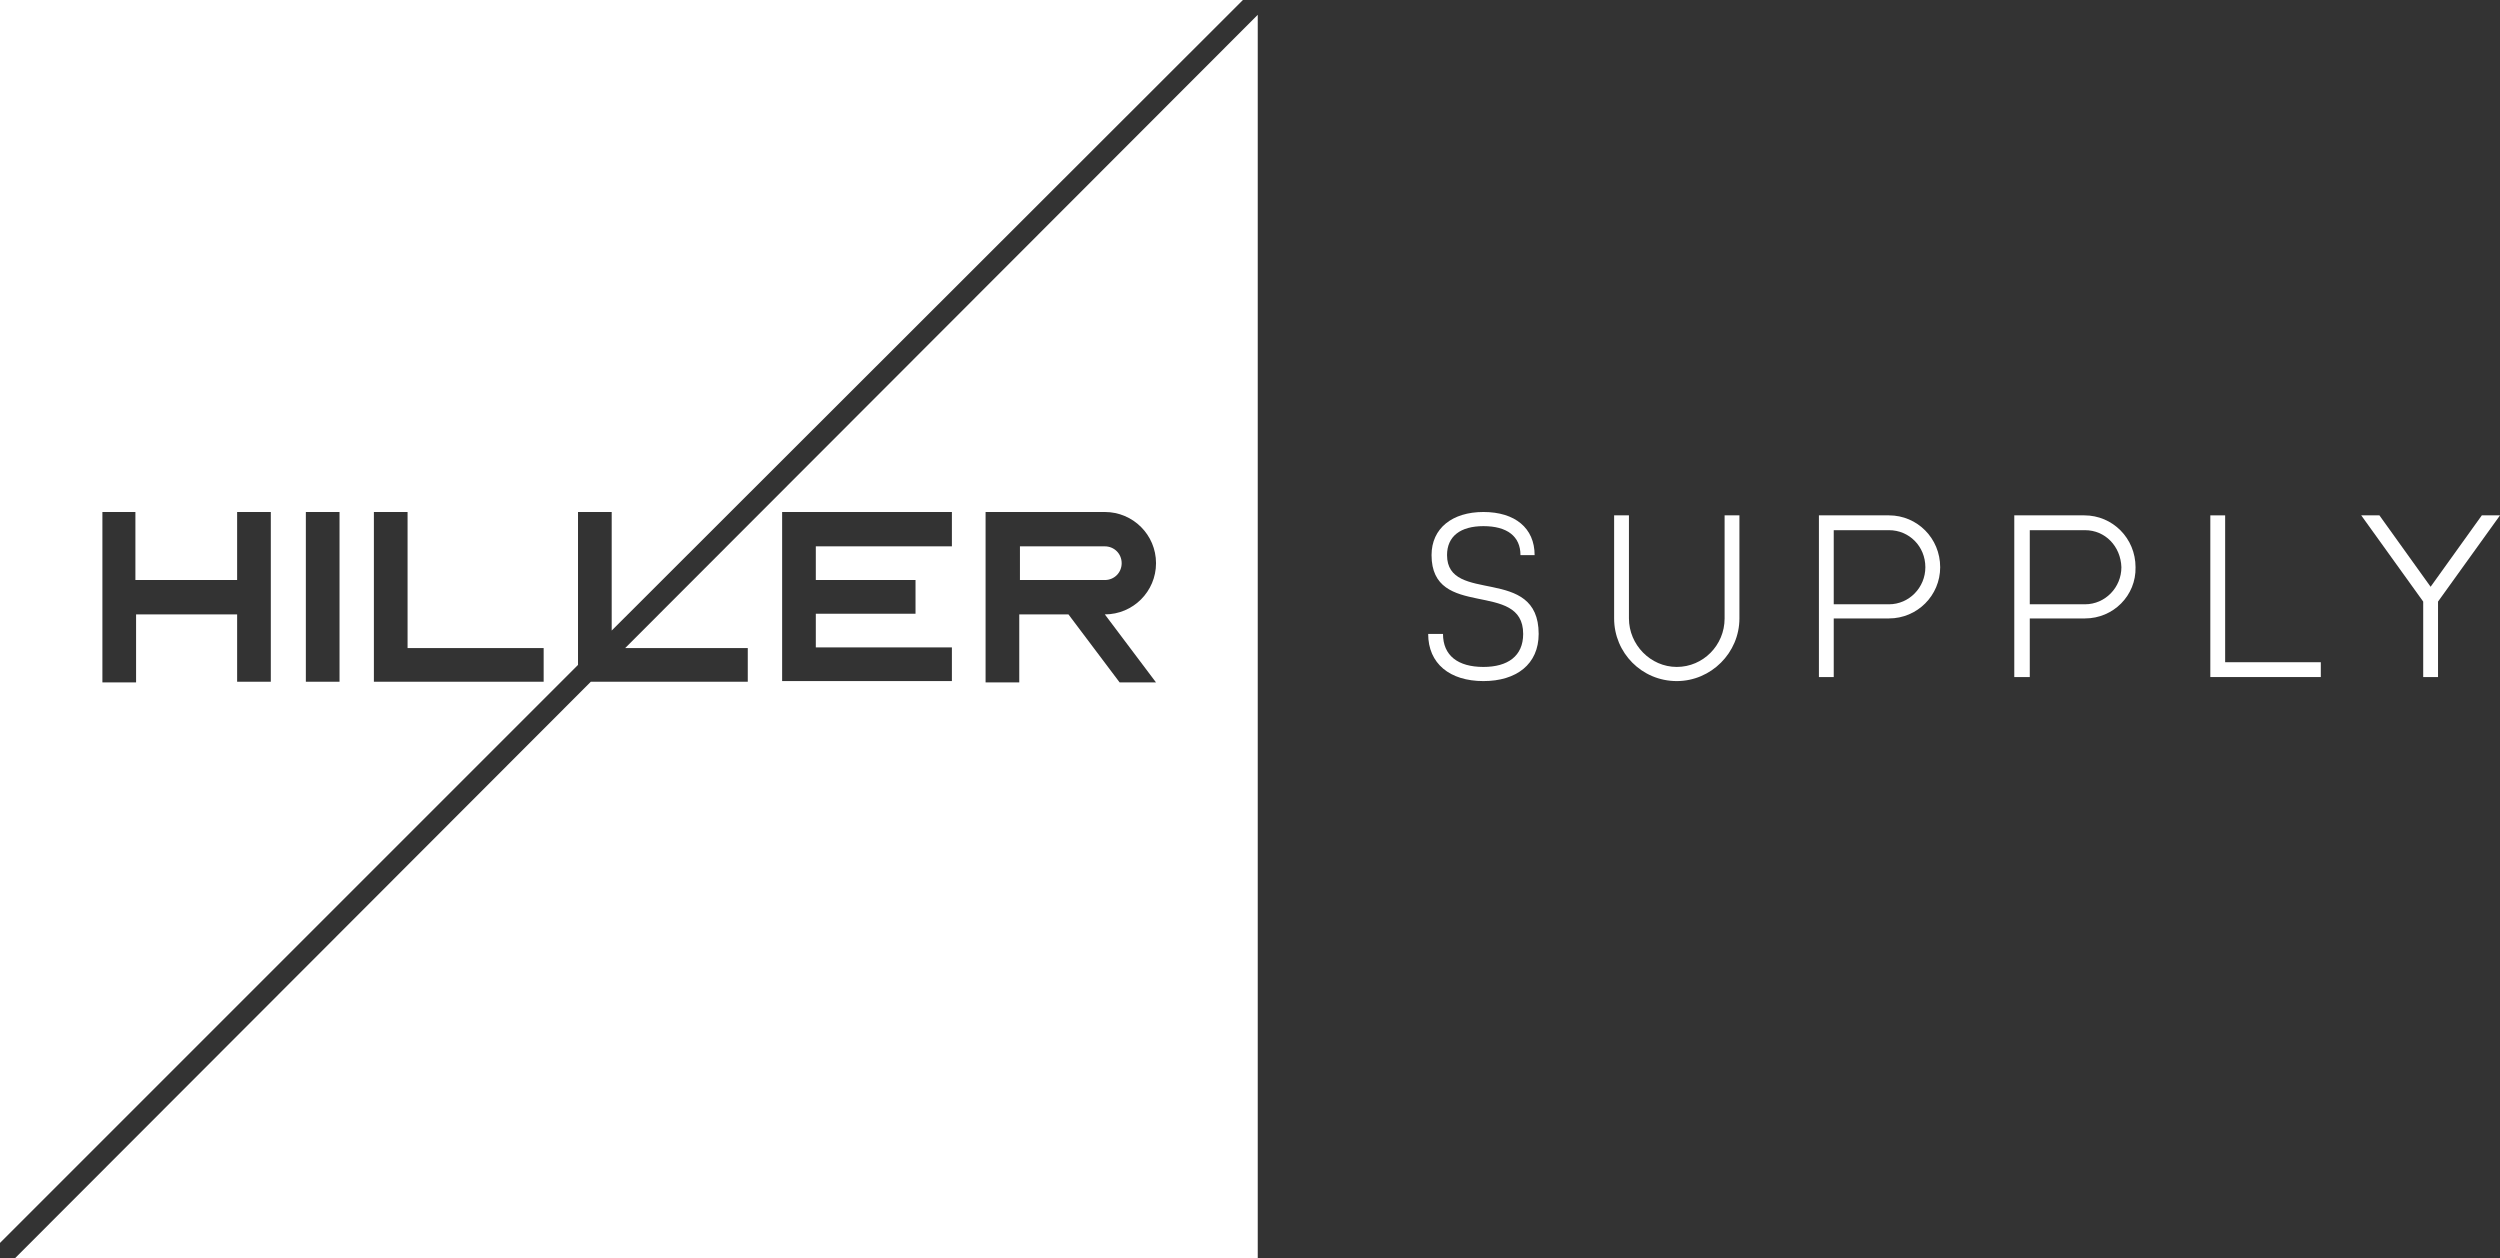 <?xml version="1.0" encoding="utf-8"?>
<!-- Generator: Adobe Illustrator 19.1.0, SVG Export Plug-In . SVG Version: 6.00 Build 0)  -->
<!DOCTYPE svg PUBLIC "-//W3C//DTD SVG 1.1//EN" "http://www.w3.org/Graphics/SVG/1.1/DTD/svg11.dtd">
<svg version="1.1" id="Layer_1" xmlns="http://www.w3.org/2000/svg" xmlns:xlink="http://www.w3.org/1999/xlink" x="0px" y="0px"
	 viewBox="0 0 371.1 186.8" style="enable-background:new 0 0 371.1 186.8;" xml:space="preserve">
<rect x="0" y="0" width="371.1" height="186.8" fill="#333333" stroke="none"/>
<style type="text/css">
	.st0{fill:#fff;}
</style>
<g id="XMLID_1_">
	<g id="XMLID_24_">
		<path id="XMLID_49_" class="st0" d="M85.8,98.7V76h5v17.6L184.5,0H0v184.5L85.8,98.7z M55.5,76h5v20.2h20.2l0,5H55.5V76z M45.4,76
			h5v25.2h-5V76z M15.1,76h5v10.1h15.1V76h5v25.2h-5V91.2H20.2v10.1h-5V76z"/>
		<path id="XMLID_52_" class="st0" d="M164,81.1h-12.6v5H164c1.4,0,2.5-1.1,2.5-2.5S165.4,81.1,164,81.1z"/>
		<path id="XMLID_55_" class="st0" d="M92.8,96.2H111v5H87.7L2.2,186.8h184.5V2.2L92.8,96.2z M141.3,81.1h-20.2v5l14.8,0v5l-14.8,0
			v5l20.2,0v5l-25.2,0V76h25.2V81.1z M171.6,101.3h-5.4l-7.6-10.1h-7.3v10.1h-5V76H164c4.2,0,7.6,3.4,7.6,7.6c0,4.2-3.4,7.6-7.6,7.6
			L171.6,101.3z"/>
	</g>
	<g id="XMLID_2_">
		<path id="XMLID_68_" class="st0" d="M220.2,99c3.6,0,5.9-1.6,5.9-4.9c0-8.1-13.6-2-13.6-11.7c0-4,3.1-6.4,7.7-6.4c4.7,0,7.6,2.4,7.6,6.4h-2.1
			c0-2.8-2-4.3-5.5-4.3c-3.4,0-5.4,1.5-5.4,4.3c0,7.4,13.6,1.4,13.6,11.7c0,4.5-3.3,7-8.2,7c-5,0-8.2-2.6-8.2-7h2.2
			C214.2,97.3,216.4,99,220.2,99z"/>
		<path id="XMLID_66_" class="st0" d="M239.6,91.8V76.5h2.2v15.3c0,3.9,3.2,7.2,7.1,7.2c3.9,0,7.1-3.2,7.1-7.2V76.5h2.2v15.3
			c0,5.1-4.2,9.3-9.3,9.3C243.7,101.1,239.6,96.9,239.6,91.8z"/>
		<path id="XMLID_63_" class="st0" d="M280.4,91.8h-8.2v8.7H270v-24h10.4c4.2,0,7.6,3.4,7.6,7.7C288,88.4,284.6,91.8,280.4,91.8z M280.4,78.7
			h-8.2v11h8.2c3,0,5.4-2.5,5.4-5.5C285.8,81.1,283.4,78.7,280.4,78.7z"/>
		<path id="XMLID_60_" class="st0" d="M309.5,91.8h-8.2v8.7H299v-24h10.4c4.2,0,7.6,3.4,7.6,7.7C317.1,88.4,313.7,91.8,309.5,91.8z M309.5,78.7
			h-8.2v11h8.2c3,0,5.4-2.5,5.4-5.5C314.8,81.1,312.5,78.7,309.5,78.7z"/>
		<path id="XMLID_48_" class="st0" d="M344.5,100.5h-16.4v-24h2.2v21.8h14.2V100.5z"/>
		<path id="XMLID_3_" class="st0" d="M371.1,76.5l-9.2,12.8v11.2h-2.2V89.3l-9.2-12.8h2.7l7.6,10.6l7.6-10.6H371.1z"/>
	</g>
</g>
</svg>
